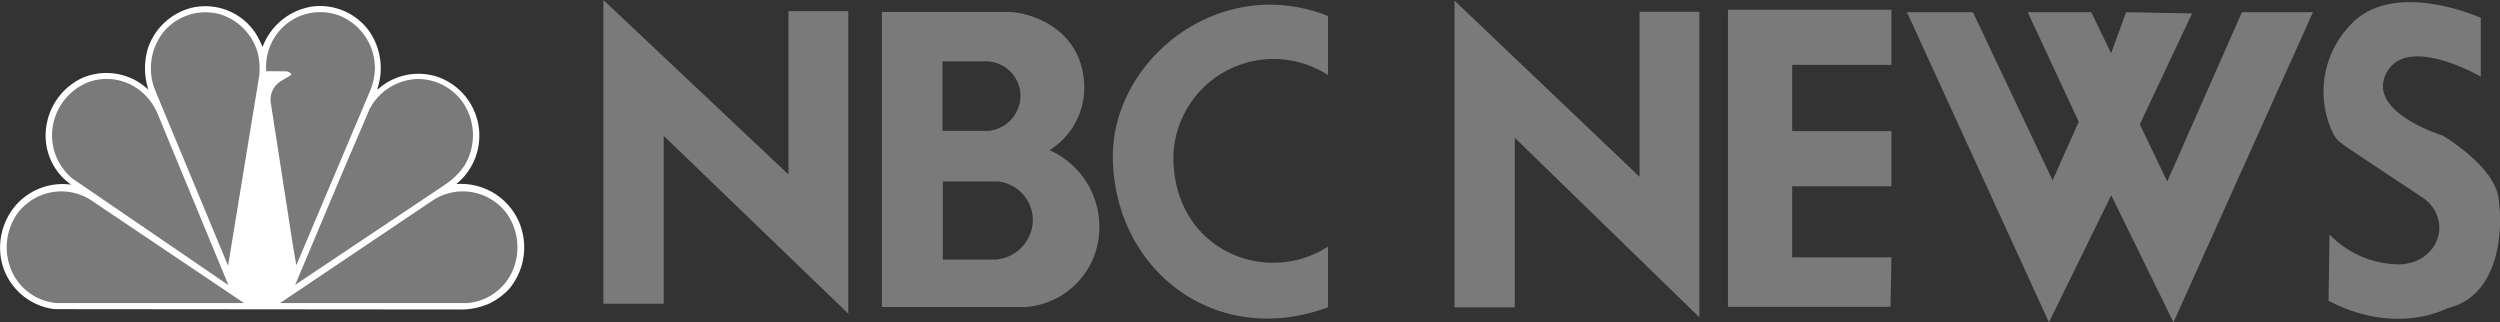 <svg xmlns="http://www.w3.org/2000/svg" width="253.391" height="32.668" viewBox="0 0 253.391 32.668"><rect x="0" y="0" width="253.391" height="32.668" fill="#333333" stroke="none"/><defs><style>.a{fill:#7a7a7a;}.a,.b{fill-rule:evenodd;}.b{fill:#fff;}</style></defs><path class="a" d="M195.563,179.909l14.391,31.429,6.311-12.874,6.311,12.874,14.137-31.429h-7.2l-7.573,17.165-2.777-5.806,5.3-11.235-6.691-.127-1.515,4.166-2.018-4.166h-6.439l5.175,11.108-2.651,5.933-8.078-17.038h-6.688Z" transform="translate(-2.28 -178.67)"/><path class="a" d="M103.924,179.051l18.752,17.681V180.176h6.068v30.668l-18.712-18.029v17.02h-6.108V179.051Z" transform="translate(-42.763 -179.049)"/><path class="a" d="M123.5,179.888h12.8c1.958,0,7.519,1.488,7.714,7.477a7.486,7.486,0,0,1-3.521,6.538,8.491,8.491,0,0,1,5.049,7.946,8.062,8.062,0,0,1-7.479,7.947H123.5V179.888Zm6.146,12.058H134.3a3.6,3.6,0,0,0,3.25-3.64,3.535,3.535,0,0,0-3.367-3.408h-4.542v7.049Zm.037,13.037h5.4a4.063,4.063,0,0,0,3.715-3.994,3.943,3.943,0,0,0-3.561-3.914h-5.561v7.908Z" transform="translate(-34.116 -178.68)"/><path class="a" d="M161.541,186.514A10.155,10.155,0,0,0,145.88,194.5c-.235,9.594,9.238,13.547,15.661,9.4v6.146c-11.354,4.23-21.768-3.757-21.807-15.345.039-9.826,10.884-18.517,21.807-14.173v5.991Z" transform="translate(-26.943 -178.904)"/><path class="a" d="M234.821,198.966c-9.054-6.035-8.331-5.4-8.994-6.439a9.741,9.741,0,0,1,1.8-11.077c4.354-4.64,13.159-.663,13.159-.663v5.965s-7.48-4.356-9.562-.379,5.684,6.342,5.684,6.342,5.2,3.029,5.678,6.342.1,9.94-5.206,11.171c0,0-5.113,2.84-12.025-.757l.1-6.72a9.952,9.952,0,0,0,7.1,3.029c4.167-.19,5.4-4.732,2.274-6.814Z" transform="translate(10.658 -178.982)"/><path class="a" d="M182.978,179.739v30.1h16.473l.1-5.016H189.488v-7.2h10.059v-5.586H189.488v-6.721h10.059v-5.586H182.978Z" transform="translate(-7.838 -178.744)"/><path class="a" d="M163.756,179.093l18.753,17.854V180.228h6.068v30.966l-18.715-18.2v17.188h-6.106V179.093Z" transform="translate(-16.331 -179.029)"/><path class="b" d="M110.975,209.679a7,7,0,0,1-2.859.557L67.029,210.2a6.3,6.3,0,0,1-5.254-4.389,6.586,6.586,0,0,1,1.5-6.329,6.316,6.316,0,0,1,5.441-1.9,6.048,6.048,0,0,1-2.512-5.933,6.435,6.435,0,0,1,3.675-4.9,6.207,6.207,0,0,1,6.667,1.21,7.061,7.061,0,0,1-.053-4.187,6.308,6.308,0,0,1,4.425-4.113,6.1,6.1,0,0,1,6.53,2.636,11.339,11.339,0,0,1,.67,1.328,6.411,6.411,0,0,1,5.068-4.1,6.155,6.155,0,0,1,5.786,2.569,6.581,6.581,0,0,1,.764,5.813h.084a6.148,6.148,0,0,1,6.205-1.188,6.317,6.317,0,0,1,1.726,10.806,6.419,6.419,0,0,1,6.322,3.757,6.575,6.575,0,0,1-.952,6.856,6.876,6.876,0,0,1-2.145,1.553Z" transform="translate(-61.503 -178.866)"/><path class="a" d="M97.452,195.305l-15.2,10.16L87.374,193.3l2.428-5.665a5.657,5.657,0,0,1,4.857-3.032,5.559,5.559,0,0,1,4.739,2.6,5.95,5.95,0,0,1,.065,6.094,6.975,6.975,0,0,1-2.008,2Z" transform="translate(-52.334 -176.594)"/><path class="a" d="M90.788,187.79l-7.515,17.766-.336-1.938-2.259-14.562a2.216,2.216,0,0,1,.982-2.131l1.08-.642c.063-.225-.251-.3-.4-.376l-2.114-.02a5.564,5.564,0,0,1,2.563-5.152,5.487,5.487,0,0,1,5.025-.407,5.74,5.74,0,0,1,3.423,5.118,6.336,6.336,0,0,1-.45,2.347v0Z" transform="translate(-53.238 -178.673)"/><path class="a" d="M79.936,205.614l-7.4-17.809a5.939,5.939,0,0,1,.9-5.953,5.533,5.533,0,0,1,5.619-1.756,5.716,5.716,0,0,1,3.9,3.984,6.839,6.839,0,0,1,.137,2.259l-3.162,19.275Z" transform="translate(-56.816 -178.668)"/><path class="a" d="M67.188,194.663a5.677,5.677,0,0,1-1.978-5.107,5.824,5.824,0,0,1,3.777-4.69,5.483,5.483,0,0,1,5.6,1.361,5.949,5.949,0,0,1,1.3,1.971l7.15,17.3L67.188,194.668v0Z" transform="translate(-59.883 -176.595)"/><path class="a" d="M66.976,203.822a5.481,5.481,0,0,1-4.429-3.1,5.964,5.964,0,0,1,.568-6.05,5.568,5.568,0,0,1,5.385-2.076,5.724,5.724,0,0,1,2.153.891l15.384,10.343-19.06,0Z" transform="translate(-61.295 -173.111)"/><path class="a" d="M100.251,203.822a5.486,5.486,0,0,0,4.431-3.1,5.971,5.971,0,0,0-.57-6.05,5.569,5.569,0,0,0-5.385-2.076,5.724,5.724,0,0,0-2.153.891L81.191,203.827l19.058,0Z" transform="translate(-52.805 -173.111)"/></svg>